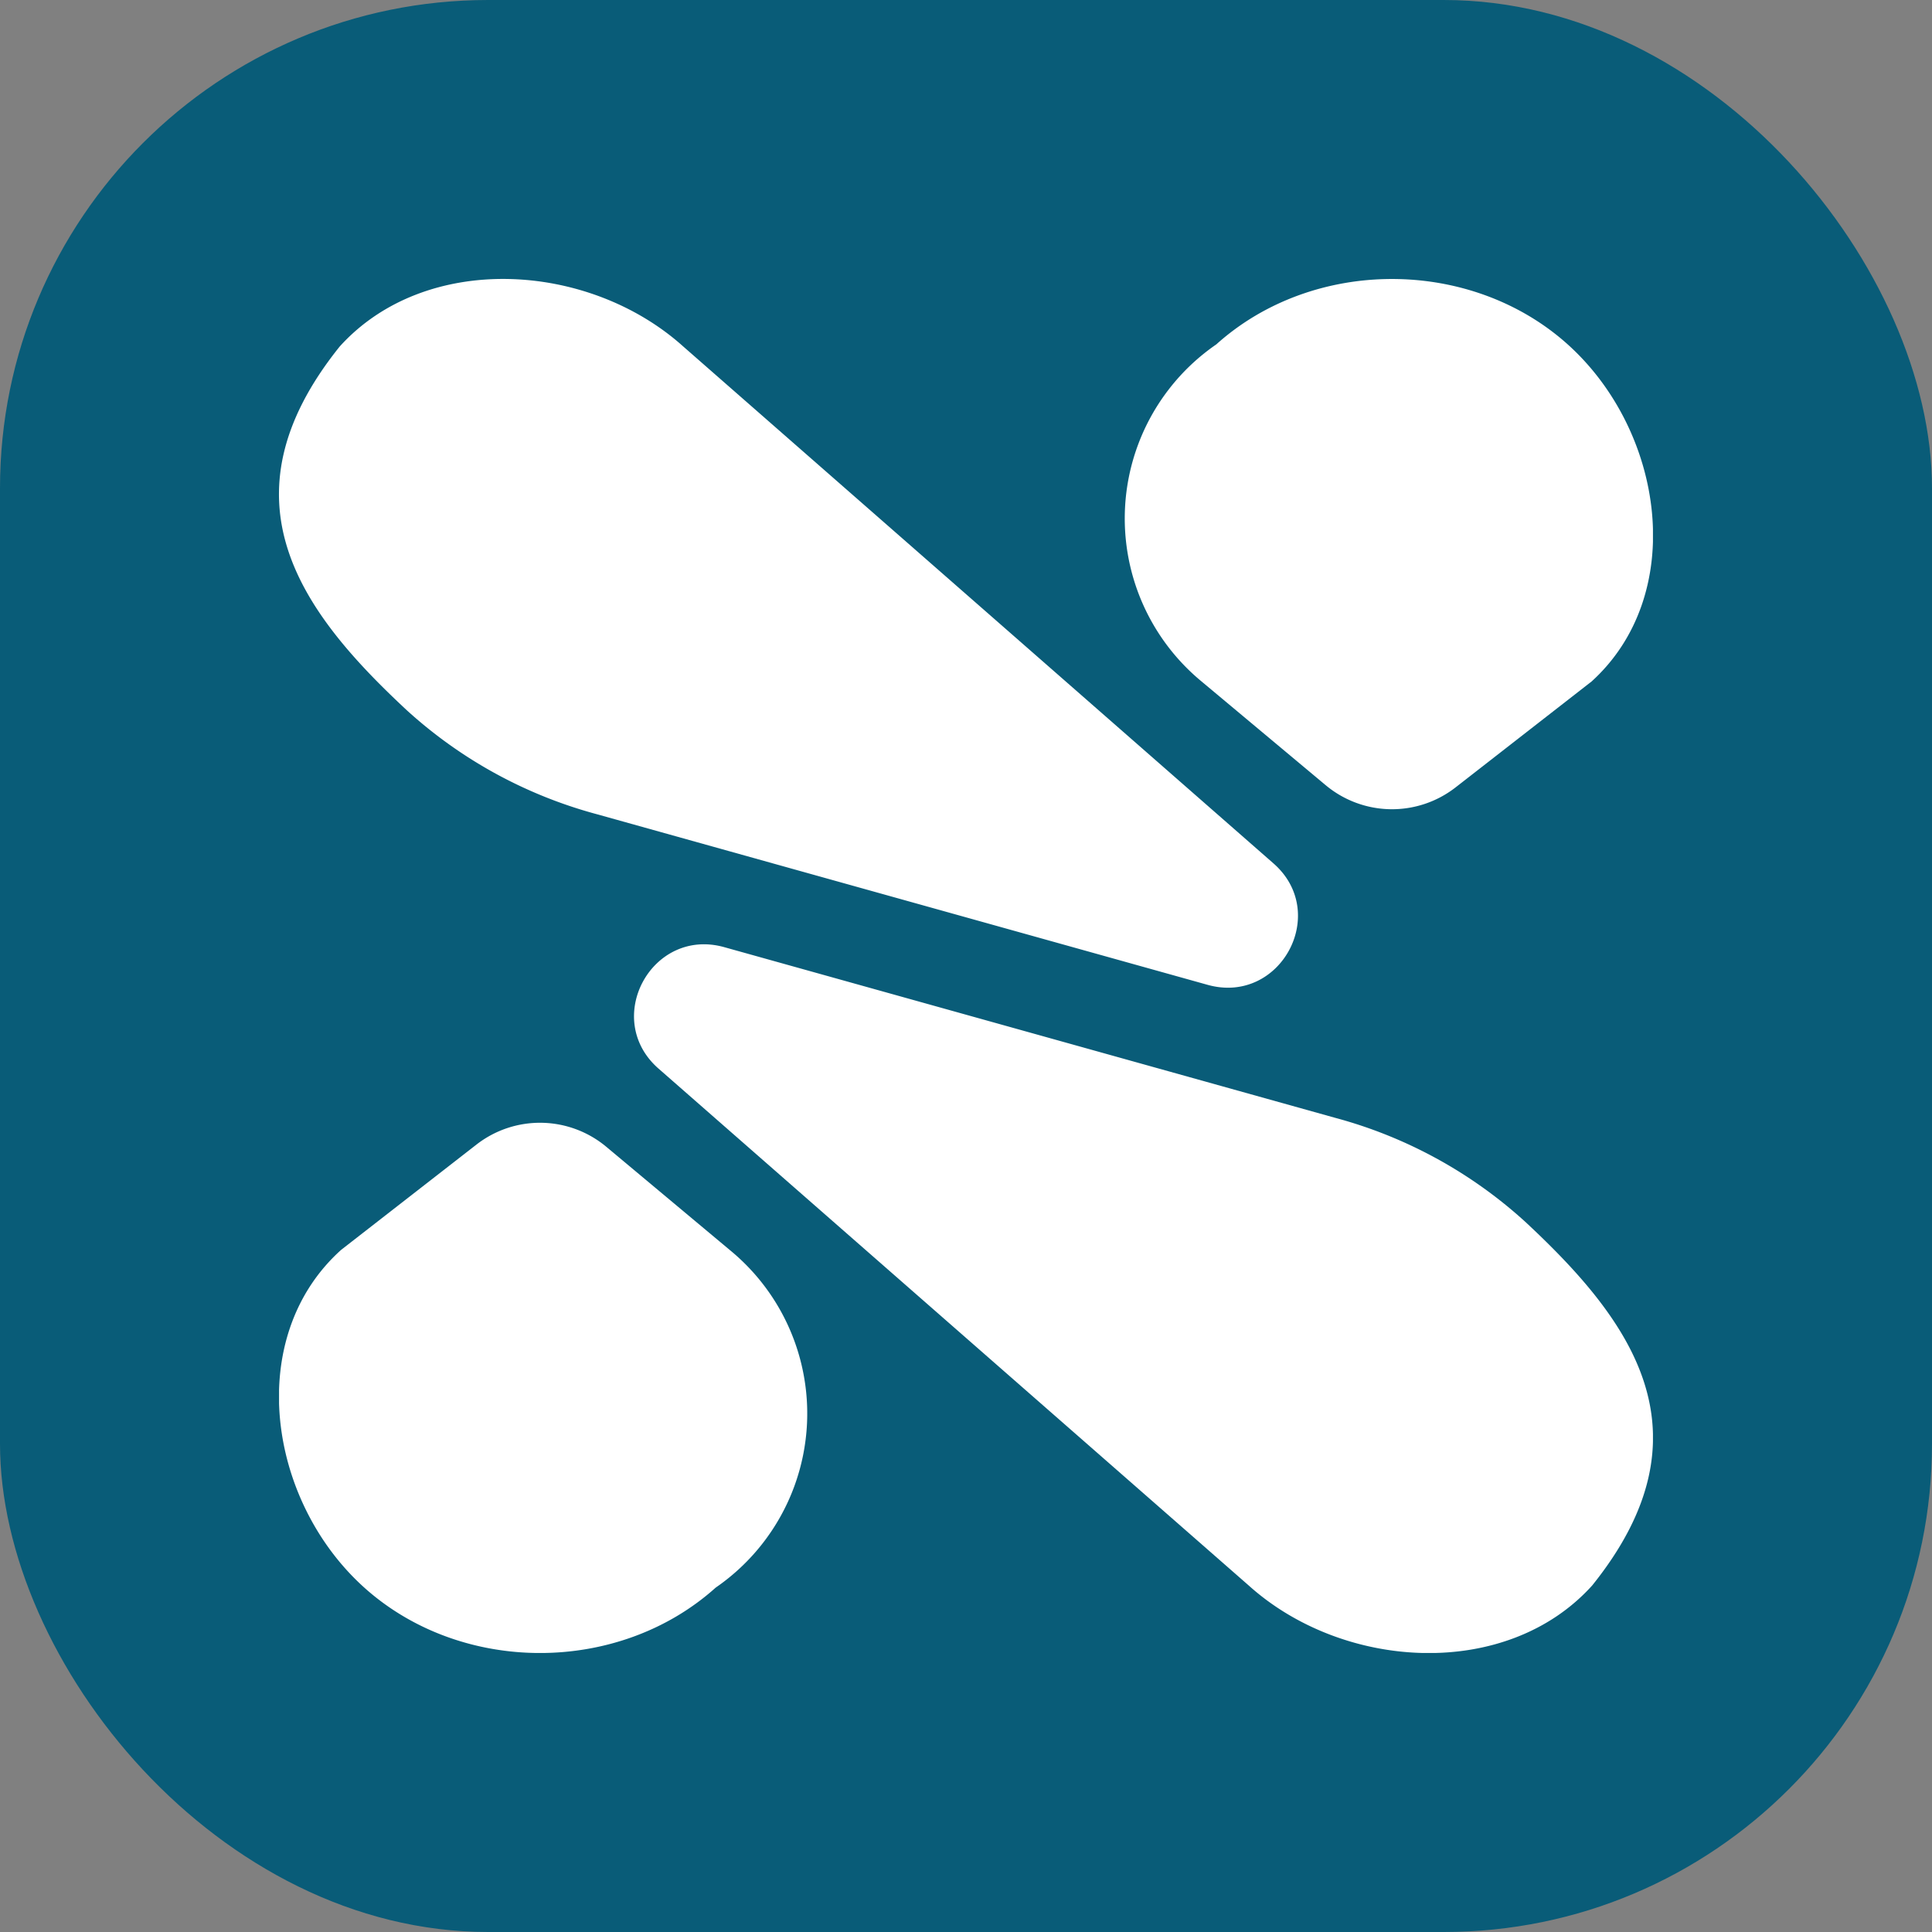 <svg xmlns="http://www.w3.org/2000/svg" width="16" height="16" fill="none" viewBox="0 0 16 16">
  <rect x="0" y="0" width="16" height="16" fill="#808080" stroke="none"/>
  <rect width="16" height="16" fill="#095C78" rx="4.043"/>
  <g clip-path="url(#a)">
    <g clip-path="url(#b)">
      <path fill="#fff" d="M4.943 6.743a3.803 3.803 0 0 1-1.574-.861c-.864-.804-1.577-1.74-.556-3.012.709-.785 2.06-.707 2.846 0l4.887 4.28c.47.411.057 1.174-.545 1.006L4.943 6.743Zm8.232-1.094c.803-.722.611-2.075-.192-2.797-.804-.722-2.107-.722-2.91 0a1.75 1.75 0 0 0-.13 2.785l1.035.865a.857.857 0 0 0 1.075.02l1.121-.873Z"/>
    </g>
    <g clip-path="url(#c)">
      <path fill="#fff" d="M11.056 9.257a3.802 3.802 0 0 1 1.575.861c.864.804 1.577 1.74.555 3.012-.708.785-2.06.707-2.845 0L5.454 8.85c-.47-.411-.057-1.174.544-1.006l5.058 1.413Zm-8.231 1.094c-.803.722-.611 2.075.192 2.797.804.722 2.106.722 2.91 0a1.75 1.75 0 0 0 .13-2.785l-1.035-.865a.857.857 0 0 0-1.075-.02l-1.122.873Z"/>
    </g>
  </g>
  <defs>
    <clipPath id="a">
      <path fill="#fff" d="M0 0h11.379v11.379H0z" transform="translate(2.31 2.31)"/>
    </clipPath>
    <clipPath id="b">
      <path fill="#fff" d="M0 0h11.379v6.448H0z" transform="translate(2.31 2.31)"/>
    </clipPath>
    <clipPath id="c">
      <path fill="#fff" d="M0 0h11.379v6.448H0z" transform="rotate(-180 6.845 6.845)"/>
    </clipPath>
  </defs>
</svg>
